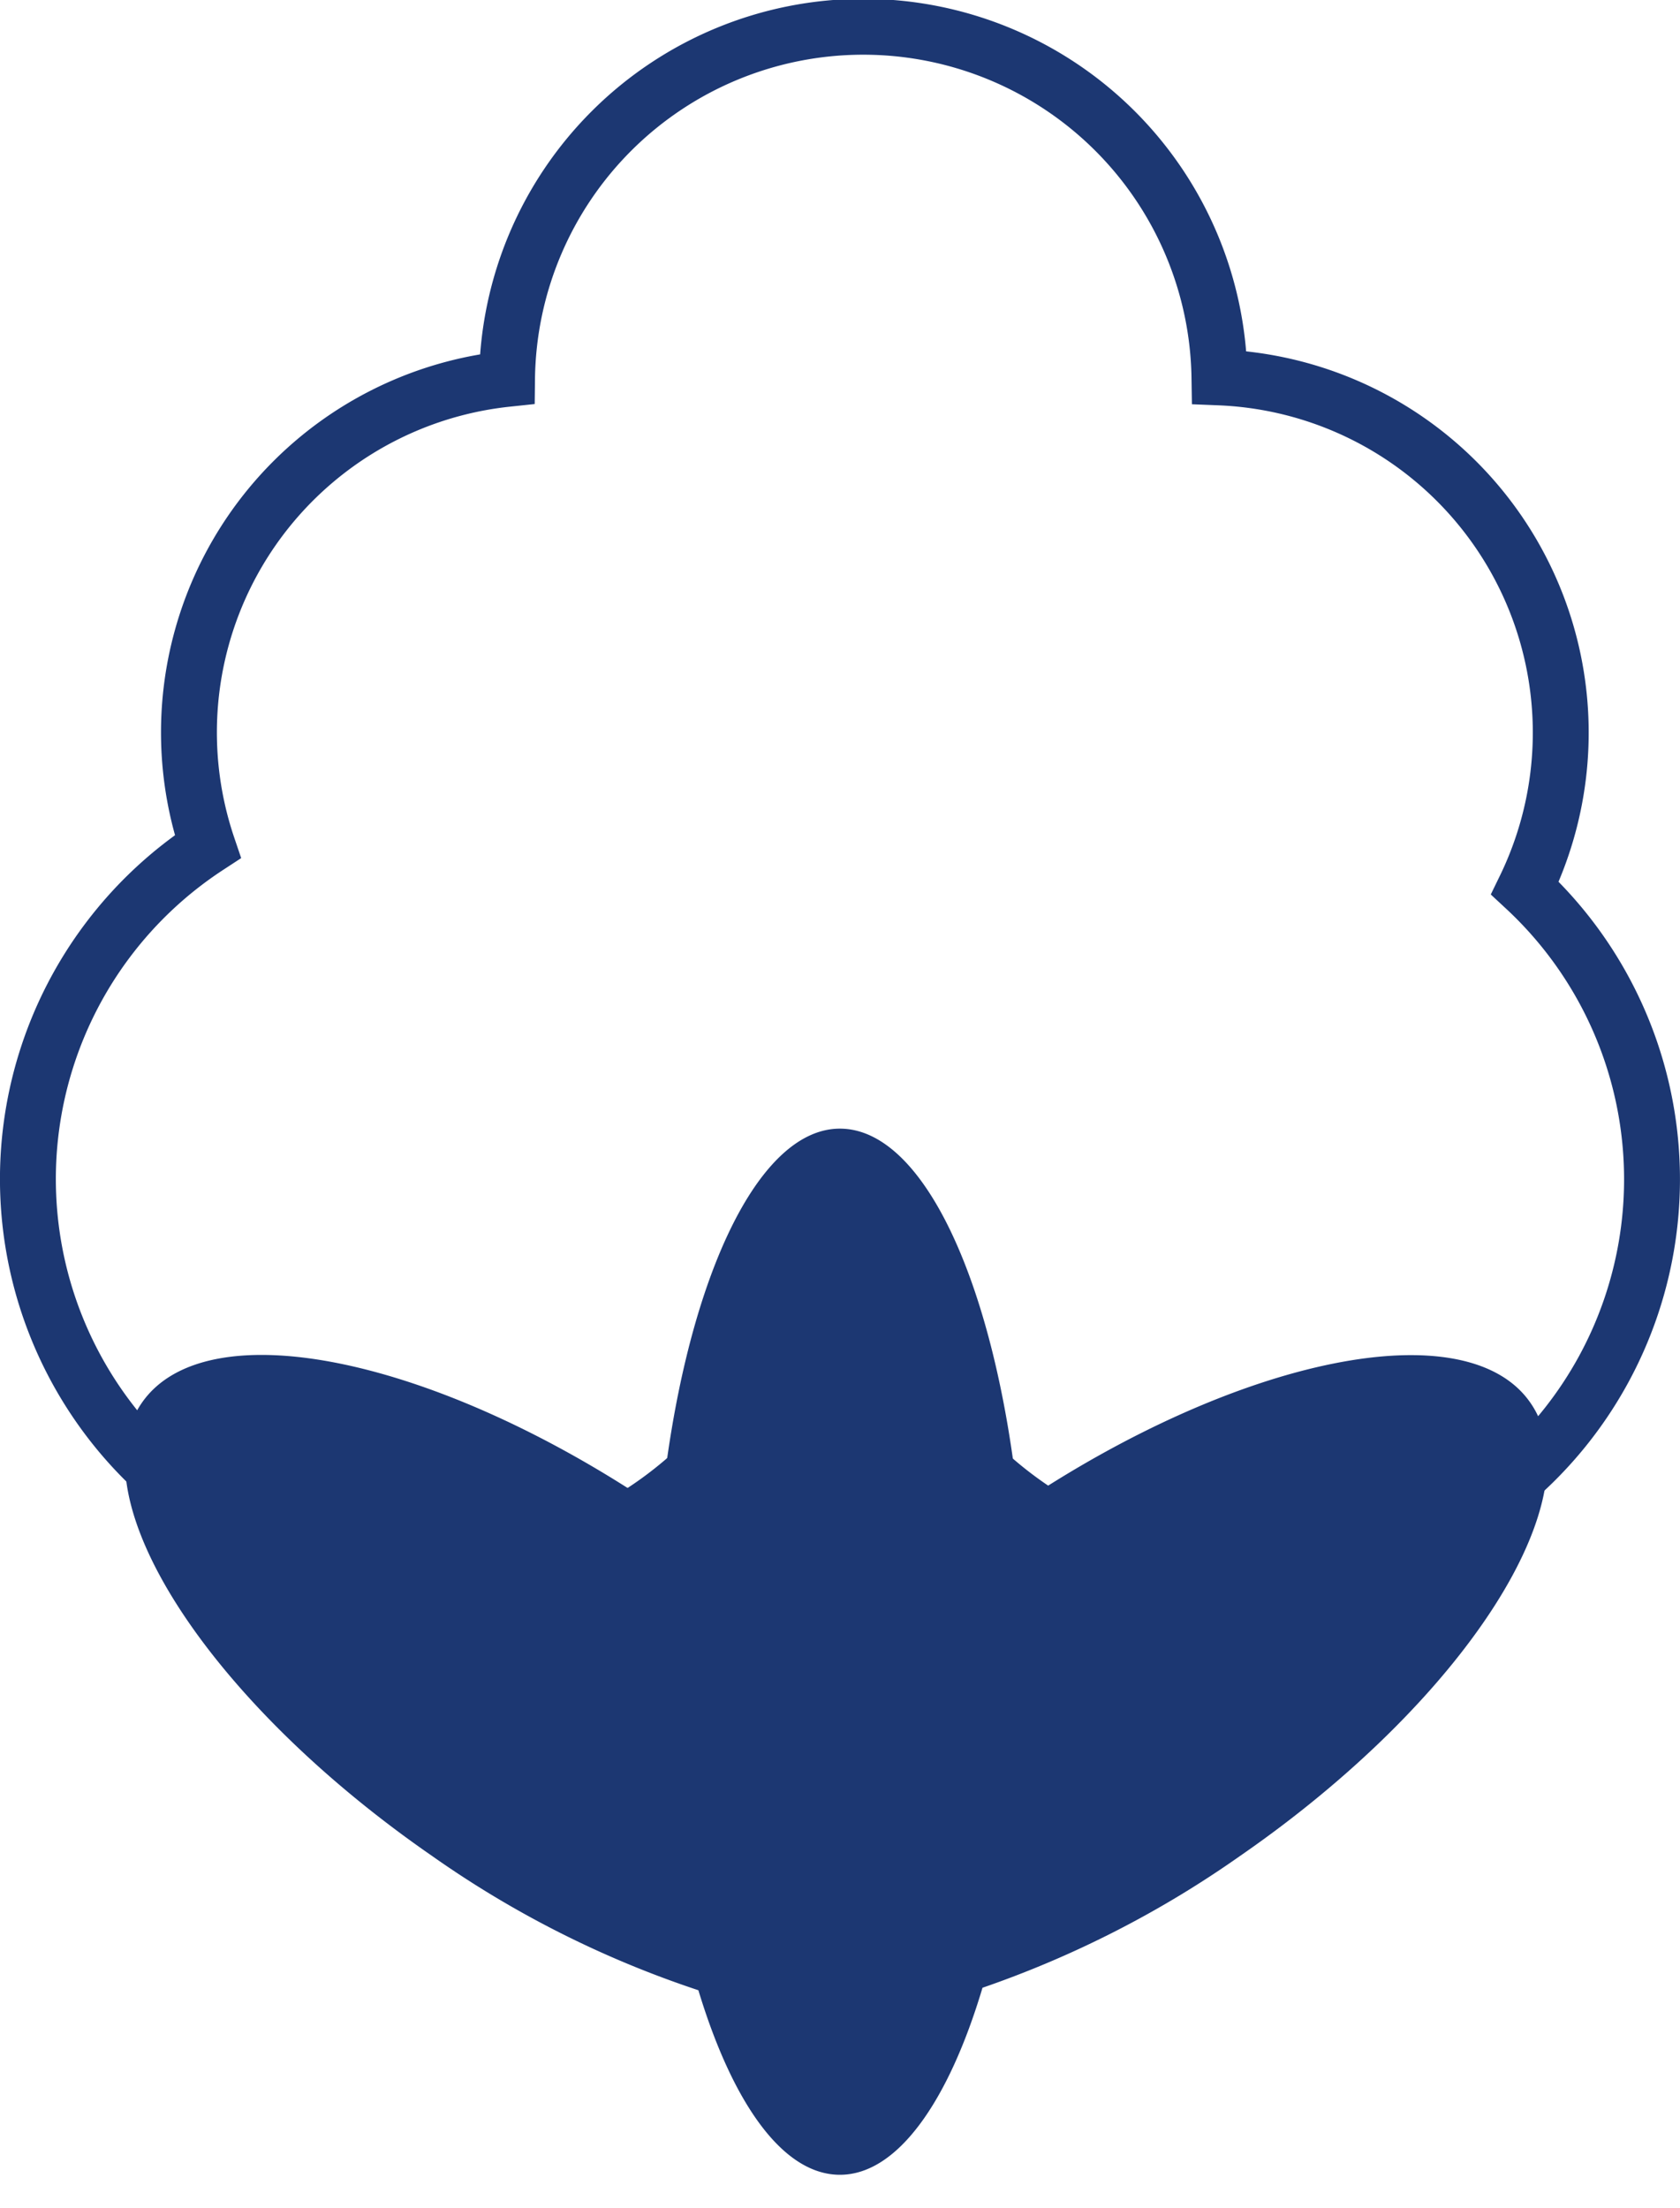 <svg xmlns="http://www.w3.org/2000/svg" width="25.042" height="32.916" viewBox="0 0 25.042 32.916">
  <g id="Group_4670" data-name="Group 4670" transform="translate(-457.583 -7955.583)">
    <g id="Group_4669" data-name="Group 4669" transform="translate(458 7956)">
      <path id="Path_4028" data-name="Path 4028" d="M56.419,337.91a5.923,5.923,0,1,0,9.952-4.333,5.3,5.3,0,0,0-4.554-7.613,5.31,5.31,0,0,0-10.619.022,5.3,5.3,0,0,0-4.461,6.972A5.922,5.922,0,1,0,55.9,337.91" transform="translate(-44.057 -320.755)" fill="none" stroke="#1c3772" stroke-width="0.833"/>
      <path id="Union_10" data-name="Union 10" d="M4954.547,11295.848a15.158,15.158,0,0,1-3.967-2c-3.363-2.325-5.3-5.352-4.33-6.755s4.412-.676,7.739,1.595c.328-3.278,1.4-5.684,2.667-5.684s2.326,2.369,2.663,5.609c3.293-2.212,6.682-2.9,7.631-1.521.973,1.4-.967,4.43-4.33,6.755a15.346,15.346,0,0,1-3.838,1.964c-.509,1.705-1.272,2.788-2.125,2.788S4955.056,11297.529,4954.547,11295.848Z" transform="translate(-4944.554 -11266.596)" fill="#1c3772" stroke="rgba(0,0,0,0)" stroke-miterlimit="10" stroke-width="1"/>
    </g>
  </g>
</svg>
